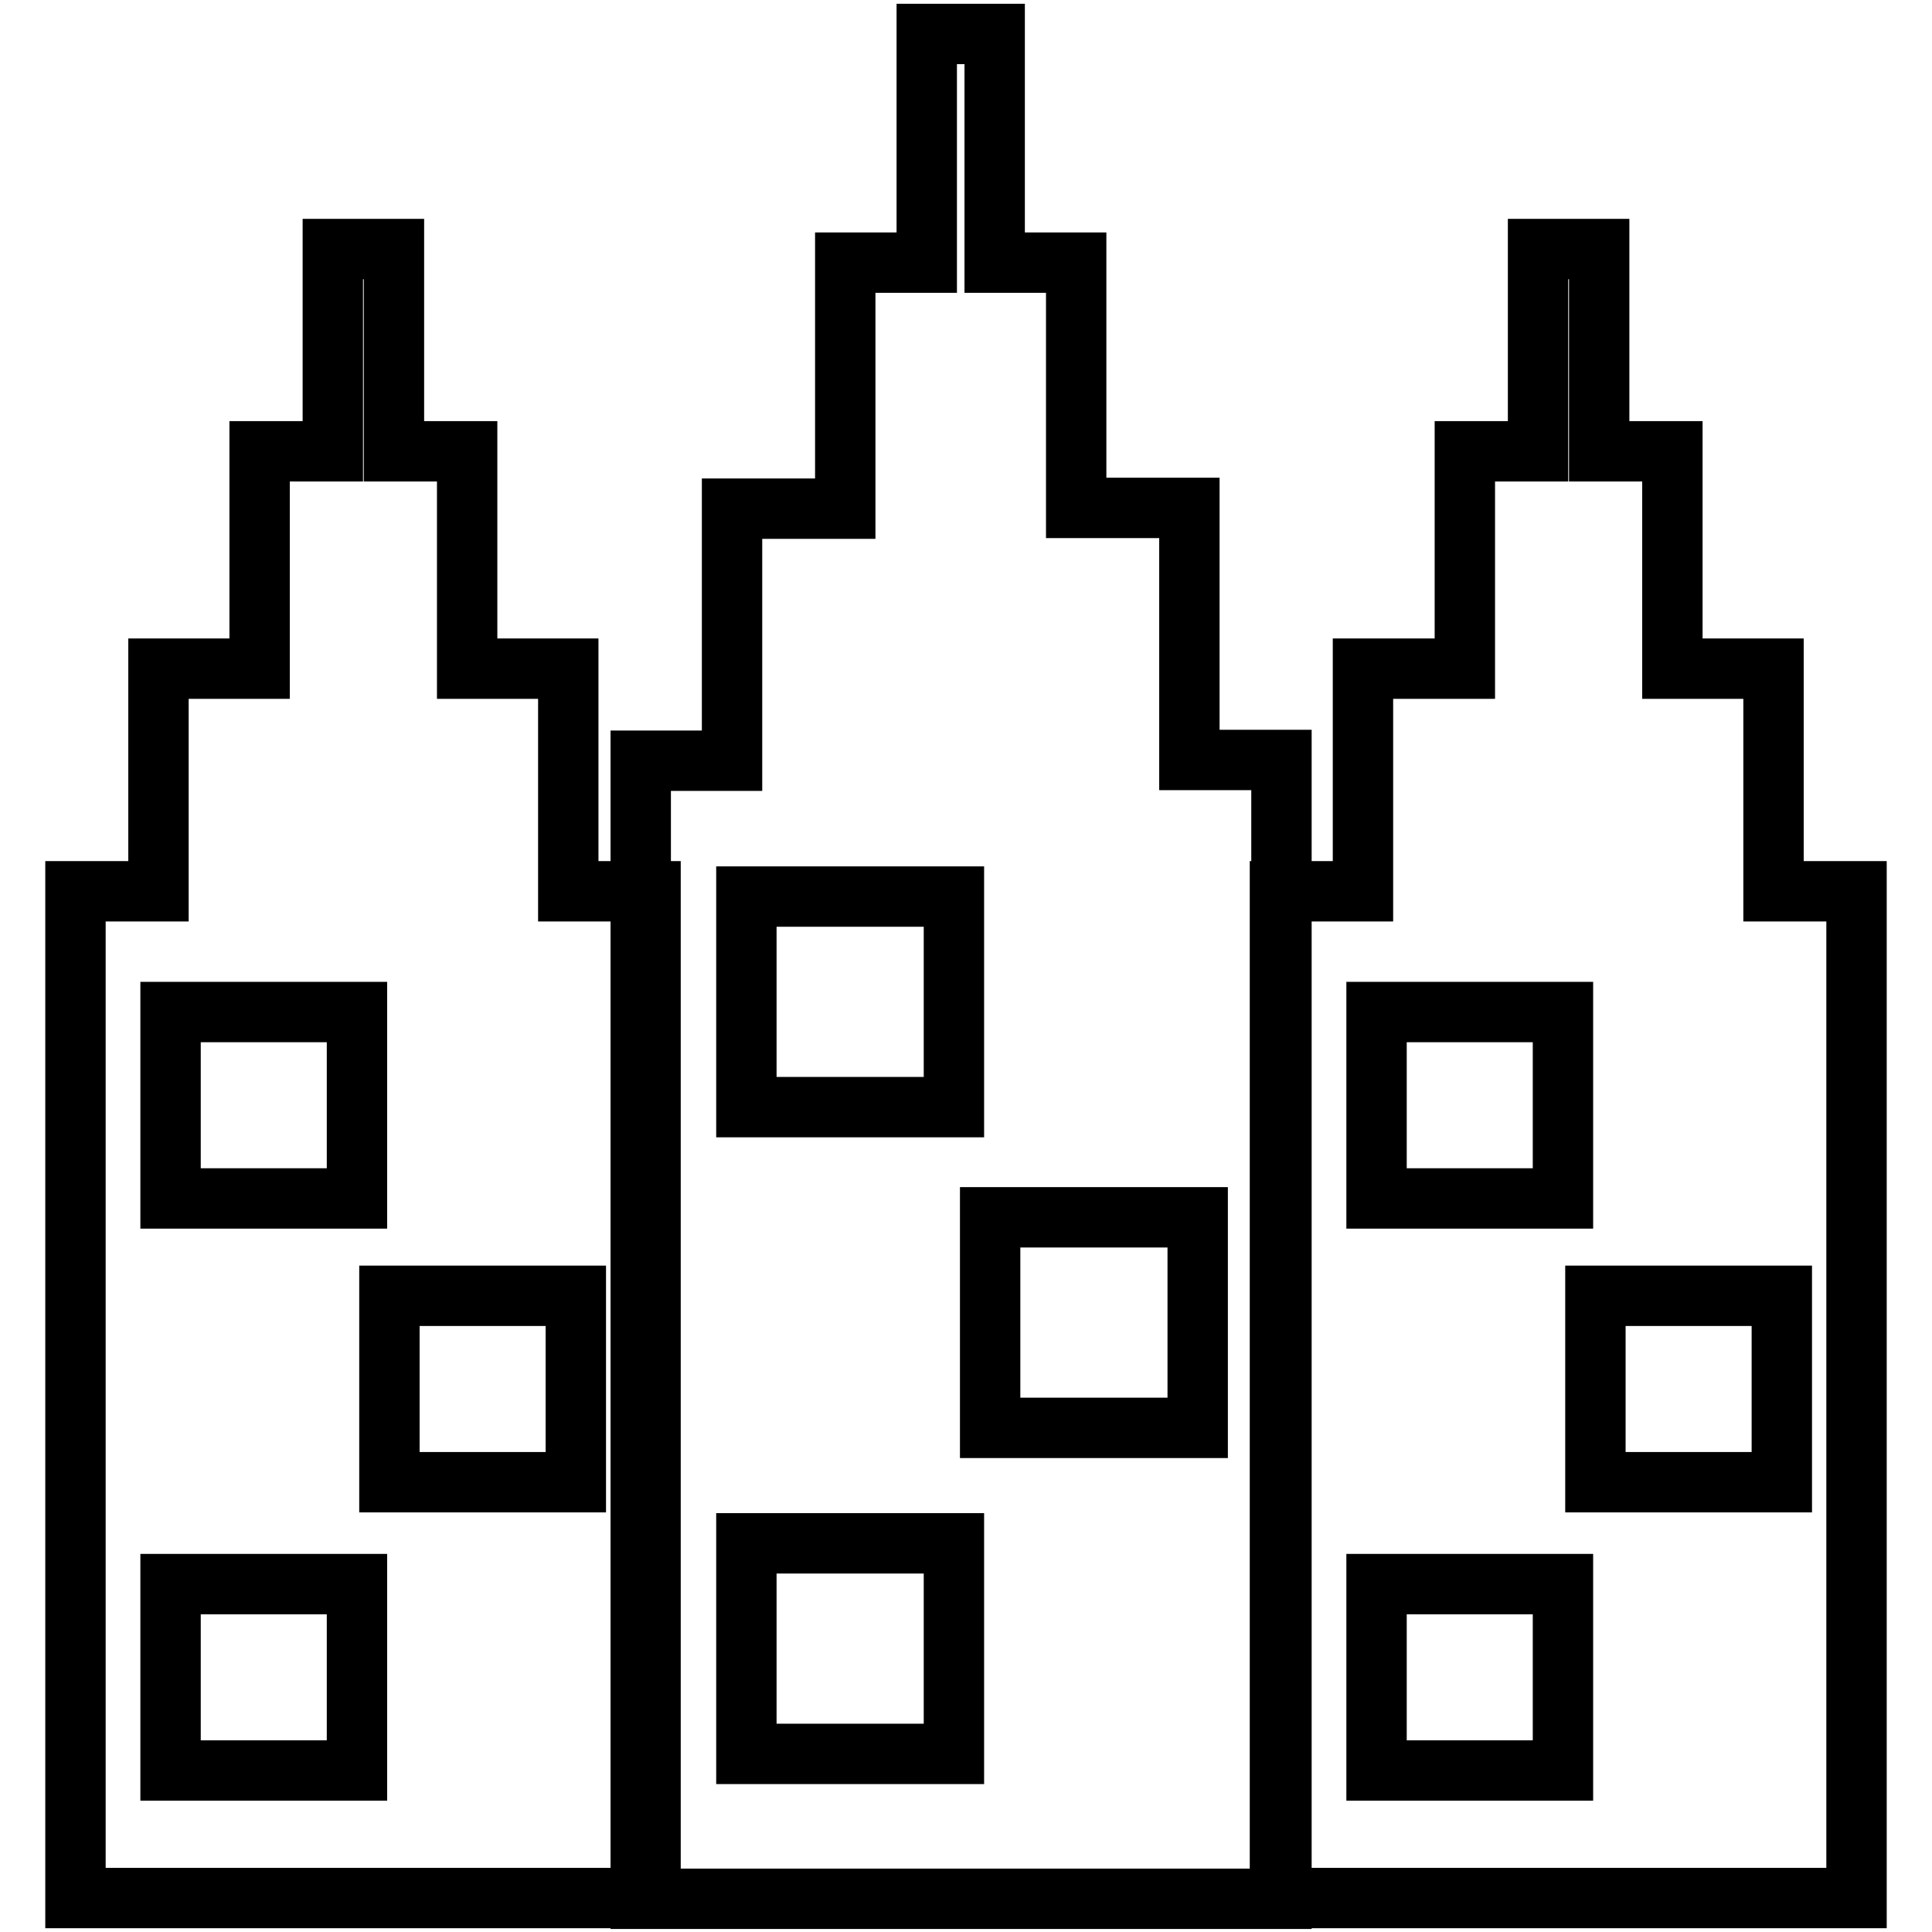 <?xml version="1.0" encoding="utf-8"?>
<!-- Svg Vector Icons : http://www.onlinewebfonts.com/icon -->
<!DOCTYPE svg PUBLIC "-//W3C//DTD SVG 1.1//EN" "http://www.w3.org/Graphics/SVG/1.1/DTD/svg11.dtd">
<svg version="1.1" xmlns="http://www.w3.org/2000/svg" xmlns:xlink="http://www.w3.org/1999/xlink" x="0px" y="0px" viewBox="0 0 256 256" enable-background="new 0 0 256 256" xml:space="preserve">
<g> <path stroke-width="8" fill-opacity="0" stroke="#000000"  d="M157.6,100.7V67.3h-15V34.8h-10.8V4.5h-9v30.3h-10.8v32.6h-15v33.4H84.9v150.8h84.9V100.7H157.6z  M126.4,232.4H98.9v-27.9h27.5V232.4z M126.4,146.7H98.9v-27.9h27.5V146.7z M158.7,189.2h-27.5v-27.9h27.5V189.2z M75.3,118.1V88.6 H61.9V59.8h-9.7V33h-8.1v26.8h-9.7v28.8H21v29.5H10v133.4h76.2V118.1H75.3z M47.3,234.6H22.6v-24.7h24.7V234.6z M47.3,158.8H22.6 v-24.7h24.7V158.8z M76.3,196.4H51.6v-24.7h24.7V196.4z M235,118.1V88.6h-13.4V59.8h-9.7V33h-8.1v26.8h-9.7v28.8h-13.5v29.5h-11 v133.4H246V118.1H235z M207.1,234.6h-24.7v-24.7h24.7V234.6z M207.1,158.8h-24.7v-24.7h24.7V158.8z M236.1,196.4h-24.7v-24.7h24.7 V196.4z"/></g>
</svg>